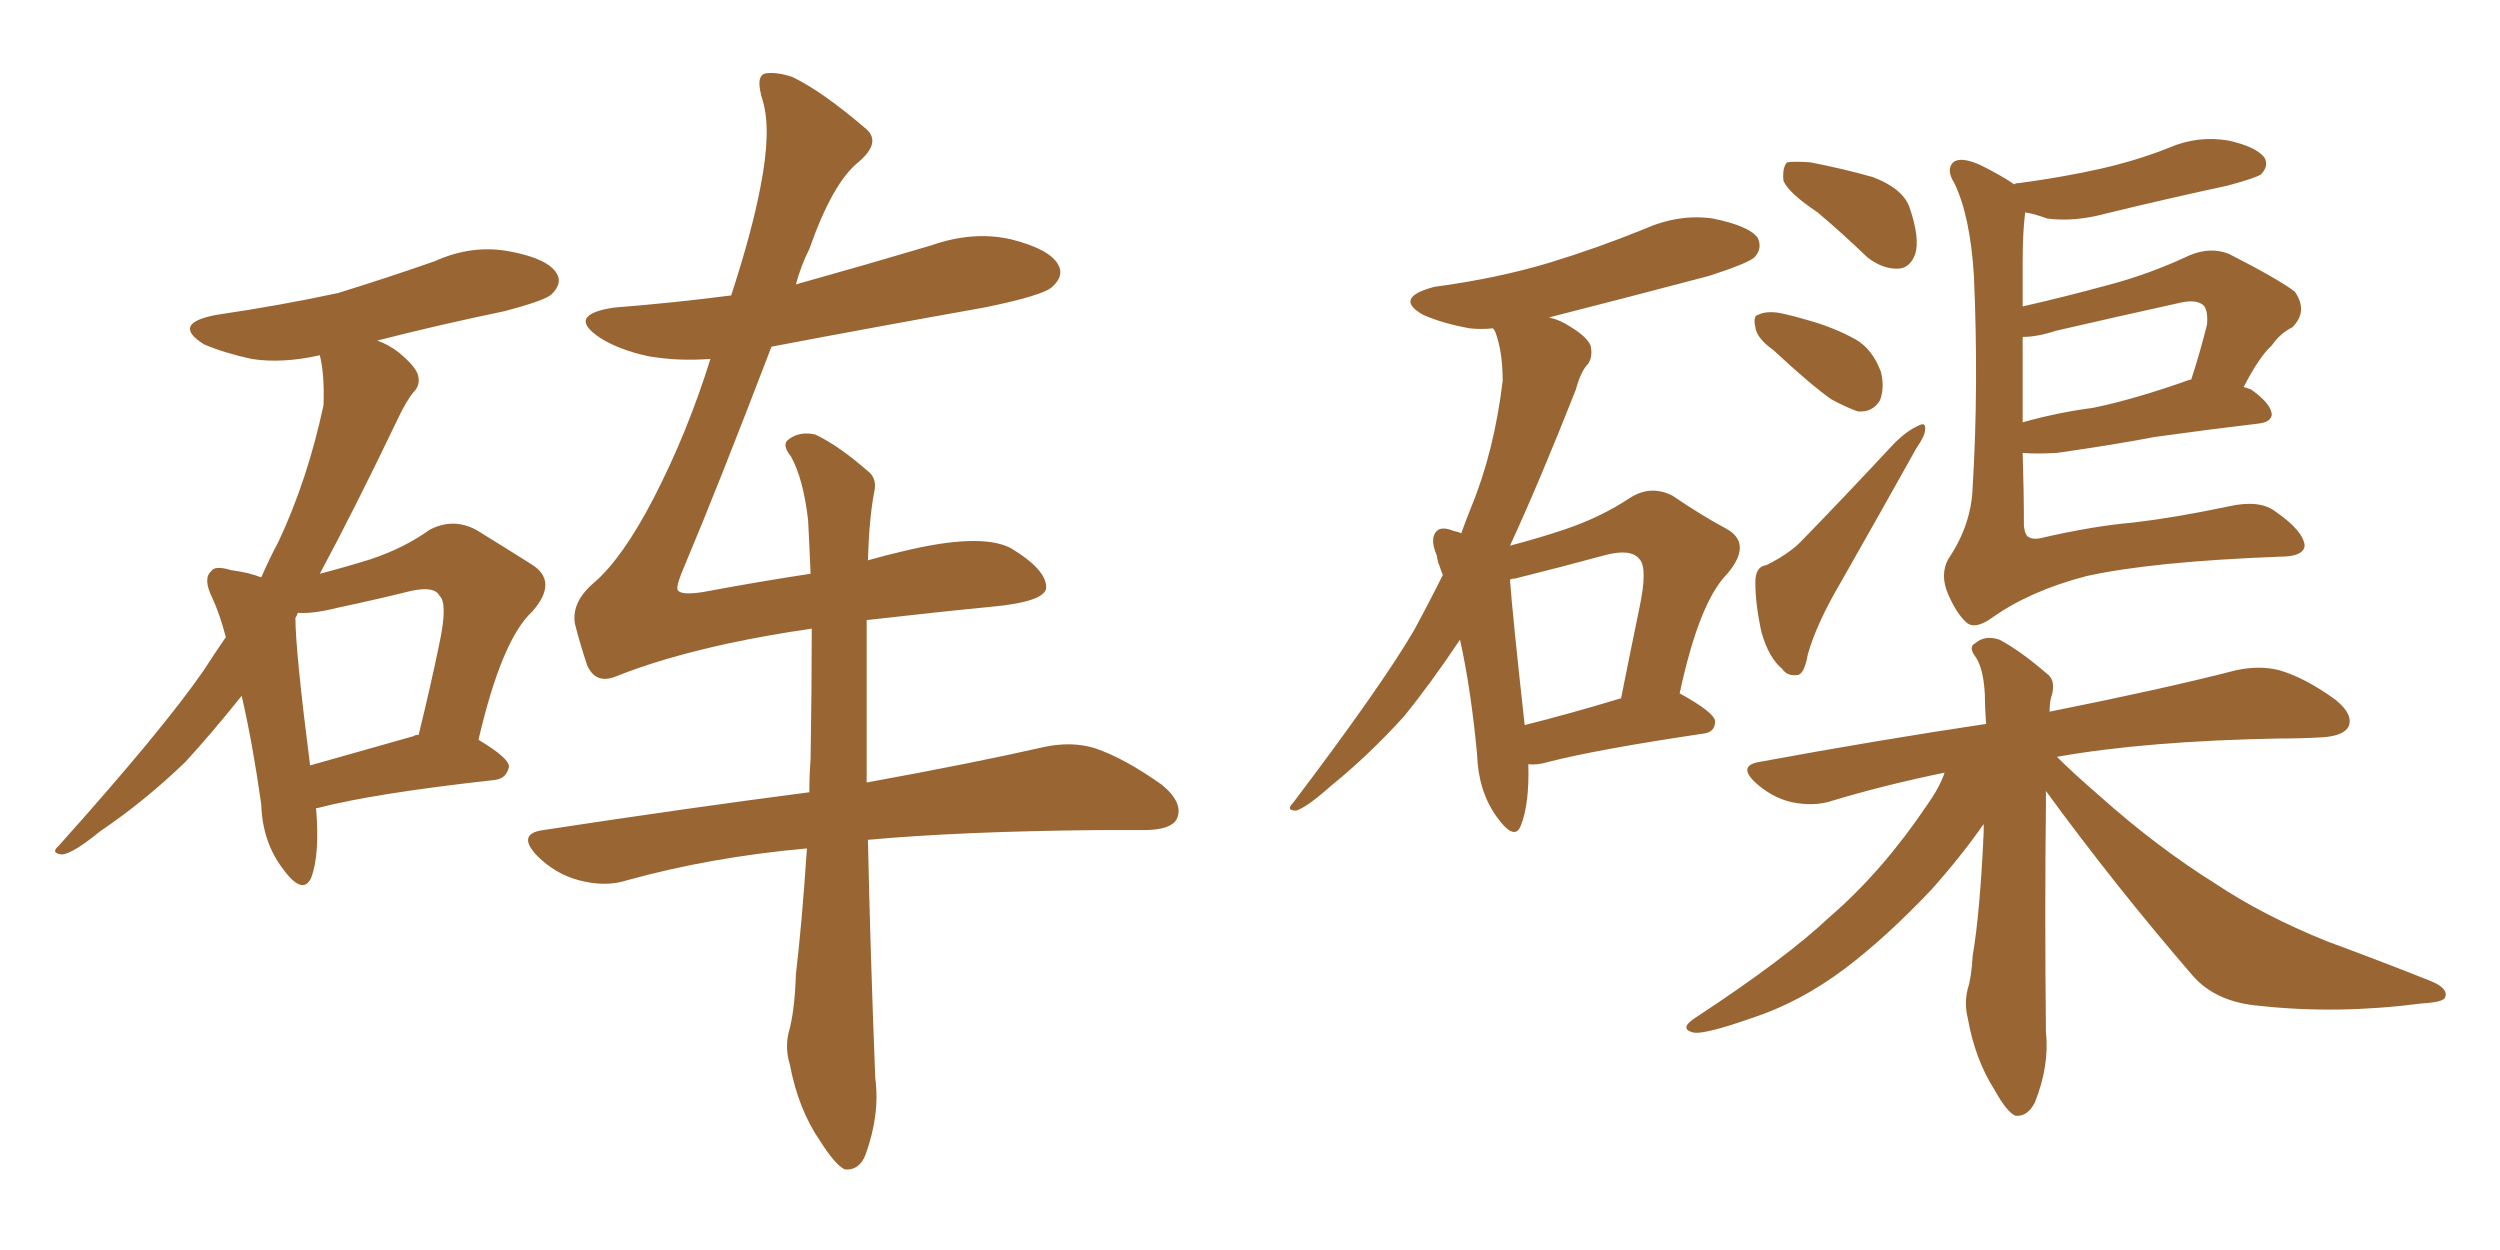 <svg xmlns="http://www.w3.org/2000/svg" xmlns:xlink="http://www.w3.org/1999/xlink" width="300" height="150"><path fill="#996633" padding="10" d="M37.94 97.12L37.94 97.12Q38.38 102.54 37.35 105.32L37.35 105.32Q36.33 107.52 33.98 104.30L33.98 104.30Q31.49 101.07 31.35 96.53L31.35 96.53Q30.32 89.21 29.00 83.50L29.00 83.50Q25.49 87.89 22.27 91.41L22.27 91.41Q17.43 96.09 12.01 99.76L12.01 99.76Q8.79 102.39 7.47 102.54L7.47 102.54Q6.01 102.39 7.03 101.51L7.03 101.51Q19.63 87.45 24.46 80.42L24.46 80.42Q25.78 78.37 27.10 76.46L27.10 76.46Q26.37 73.68 25.49 71.78L25.49 71.78Q24.32 69.43 25.34 68.55L25.34 68.55Q25.78 67.82 27.69 68.41L27.69 68.41Q29.88 68.70 31.35 69.29L31.35 69.29Q32.37 66.94 33.40 65.04L33.40 65.04Q36.91 57.57 38.82 48.63L38.82 48.63Q38.96 44.97 38.38 42.63L38.38 42.63Q33.84 43.65 30.18 43.07L30.18 43.07Q26.81 42.33 24.46 41.31L24.46 41.31Q20.51 38.82 25.93 37.79L25.93 37.79Q33.84 36.62 40.58 35.16L40.58 35.16Q46.73 33.25 52.15 31.35L52.15 31.35Q56.69 29.30 61.23 30.18L61.23 30.18Q65.77 31.05 66.80 32.81L66.80 32.81Q67.53 33.98 66.21 35.30L66.21 35.30Q65.48 36.04 60.50 37.35L60.50 37.35Q52.73 38.96 45.26 40.87L45.26 40.87Q46.58 41.31 47.90 42.33L47.90 42.33Q49.66 43.80 50.10 44.82L50.10 44.82Q50.54 46.14 49.66 47.02L49.66 47.02Q48.78 48.05 47.75 50.24L47.75 50.24Q42.48 61.23 38.38 68.85L38.38 68.85Q41.75 67.97 44.53 67.09L44.53 67.09Q48.49 65.77 51.56 63.57L51.56 63.57Q54.35 62.11 57.13 63.57L57.13 63.57Q60.94 65.92 63.72 67.68L63.72 67.68Q67.09 69.73 63.87 73.39L63.87 73.39Q60.21 76.76 57.42 88.77L57.42 88.77Q61.08 90.97 61.08 91.99L61.08 91.99Q60.79 93.46 59.33 93.60L59.33 93.60Q44.82 95.21 38.09 96.97L38.09 96.97Q37.79 96.97 37.94 97.12ZM49.66 88.33L49.66 88.33Q49.80 88.18 50.24 88.18L50.24 88.18Q51.71 82.18 52.73 77.20L52.73 77.20Q53.76 72.36 52.73 71.48L52.73 71.48Q52.15 70.31 49.37 70.90L49.37 70.90Q45.26 71.92 40.43 72.95L40.43 72.95Q37.50 73.68 35.74 73.54L35.74 73.54Q35.60 73.97 35.45 74.12L35.45 74.12Q35.45 78.08 37.21 91.85L37.21 91.85Q42.92 90.23 49.66 88.33ZM104.00 74.41L104.00 74.41L104.00 74.41Q104.00 77.93 104.00 82.32L104.00 82.32Q104.00 88.04 104.00 93.90L104.00 93.90Q116.89 91.55 125.24 89.65L125.24 89.65Q128.61 88.92 131.40 89.79L131.40 89.79Q134.91 90.97 139.45 94.19L139.45 94.19Q142.09 96.39 141.21 98.29L141.21 98.29Q140.48 99.61 137.26 99.61L137.26 99.61Q134.62 99.61 131.84 99.61L131.84 99.61Q115.28 99.76 104.15 100.78L104.15 100.78Q104.44 114.26 105.03 129.35L105.03 129.35Q105.62 133.74 103.86 138.57L103.86 138.57Q103.13 140.48 101.37 140.33L101.37 140.33Q100.20 139.75 98.44 136.96L98.44 136.96Q95.80 133.15 94.78 127.73L94.78 127.73Q94.19 125.83 94.63 123.93L94.63 123.93Q95.36 121.44 95.51 116.89L95.51 116.89Q96.24 110.74 96.83 101.81L96.83 101.81Q85.40 102.83 75.29 105.62L75.29 105.62Q72.66 106.49 69.43 105.62L69.43 105.62Q66.65 104.88 64.45 102.69L64.45 102.69Q61.96 100.05 65.19 99.61L65.19 99.61Q82.47 96.97 97.12 95.07L97.12 95.07Q97.12 93.02 97.27 91.11L97.27 91.11Q97.41 82.47 97.41 75.44L97.41 75.44Q92.29 76.17 87.45 77.20L87.45 77.20Q79.39 78.96 73.97 81.15L73.97 81.15Q71.48 82.18 70.46 79.83L70.46 79.83Q69.58 77.20 68.99 74.85L68.99 74.85Q68.55 72.22 71.34 69.87L71.34 69.87Q74.71 66.94 78.37 59.91L78.37 59.91Q82.47 52.00 85.25 43.07L85.25 43.07Q81.45 43.36 77.93 42.77L77.93 42.77Q74.41 42.04 72.07 40.58L72.07 40.58Q67.82 37.79 73.68 36.91L73.68 36.91Q81.01 36.33 87.74 35.45L87.74 35.45Q90.23 27.83 91.26 22.41L91.26 22.41Q92.58 15.67 91.55 12.16L91.55 12.16Q90.53 8.94 91.99 8.79L91.99 8.79Q93.31 8.64 95.07 9.23L95.07 9.23Q98.73 10.99 104.00 15.53L104.00 15.53Q105.76 17.14 102.98 19.48L102.98 19.48Q99.90 21.97 97.12 29.88L97.12 29.88Q96.09 31.93 95.51 34.13L95.51 34.13Q103.86 31.79 111.77 29.44L111.77 29.44Q116.75 27.69 121.29 28.71L121.29 28.71Q125.98 29.88 127.00 31.79L127.00 31.79Q127.73 33.11 126.27 34.42L126.27 34.42Q125.24 35.45 118.07 36.91L118.07 36.91Q104.88 39.26 92.58 41.60L92.58 41.60Q86.13 58.45 82.18 67.82L82.18 67.82Q81.15 70.17 81.30 70.75L81.30 70.75Q81.59 71.48 84.38 71.04L84.38 71.04Q91.41 69.73 97.27 68.85L97.27 68.85Q97.12 65.19 96.97 62.40L96.97 62.40Q96.39 57.42 94.92 54.79L94.92 54.79Q93.75 53.32 94.63 52.73L94.63 52.73Q95.95 51.71 97.85 52.15L97.85 52.15Q100.63 53.47 104.15 56.54L104.15 56.54Q105.32 57.42 104.88 59.18L104.88 59.18Q104.30 62.26 104.15 67.24L104.15 67.24Q106.20 66.65 108.11 66.21L108.11 66.21Q117.63 63.87 121.29 65.77L121.29 65.77Q125.68 68.41 125.54 70.61L125.54 70.61Q125.24 72.22 119.09 72.80L119.09 72.80Q112.94 73.39 104.00 74.41ZM218.12 25.49L218.12 25.49Q214.60 23.14 214.01 21.68L214.01 21.68Q213.87 20.07 214.45 19.48L214.45 19.48Q215.33 19.34 217.24 19.48L217.24 19.48Q221.04 20.21 224.71 21.24L224.71 21.24Q228.22 22.56 229.10 24.76L229.10 24.76Q230.42 28.56 229.83 30.47L229.83 30.47Q229.25 32.08 227.93 32.23L227.93 32.23Q226.03 32.37 224.12 30.91L224.12 30.91Q220.90 27.83 218.12 25.49ZM212.84 42.04L212.84 42.04Q210.79 40.58 210.64 39.26L210.64 39.26Q210.35 37.94 210.94 37.79L210.94 37.79Q212.11 37.21 214.01 37.65L214.01 37.65Q215.33 37.94 216.80 38.38L216.80 38.38Q220.02 39.26 222.66 40.72L222.66 40.72Q224.71 41.89 225.73 44.68L225.73 44.68Q226.17 46.58 225.59 48.05L225.59 48.05Q224.71 49.51 222.95 49.37L222.95 49.37Q221.63 48.93 219.73 47.90L219.73 47.90Q217.24 46.14 212.84 42.04ZM211.96 67.82L211.96 67.82Q214.60 66.50 216.06 65.04L216.06 65.04Q221.48 59.47 227.34 53.17L227.34 53.17Q228.81 51.71 230.13 51.12L230.13 51.12Q231.15 50.54 231.01 51.56L231.01 51.56Q231.01 52.29 229.98 53.76L229.98 53.76Q225.73 61.38 220.90 69.87L220.90 69.87Q217.97 74.85 216.94 78.52L216.94 78.52Q216.50 81.01 215.63 81.01L215.63 81.01Q214.45 81.15 213.87 80.27L213.87 80.27Q212.26 78.96 211.38 75.88L211.38 75.88Q210.64 72.51 210.64 69.87L210.64 69.87Q210.64 67.97 211.96 67.82ZM242.72 54.35L242.72 54.35Q242.87 59.03 242.87 63.13L242.87 63.13Q243.02 64.31 243.46 64.45L243.46 64.45Q243.90 64.75 244.78 64.60L244.78 64.60Q251.07 63.13 256.05 62.70L256.05 62.70Q261.04 62.11 267.33 60.79L267.33 60.79Q271.14 59.91 273.05 61.38L273.05 61.38Q276.42 63.72 276.56 65.48L276.56 65.48Q276.42 66.80 273.63 66.80L273.63 66.80Q258.25 67.38 250.34 69.14L250.34 69.14Q243.60 70.90 239.06 74.12L239.06 74.12Q237.01 75.59 235.99 74.71L235.99 74.71Q234.81 73.68 233.79 71.34L233.79 71.34Q232.76 68.99 233.79 67.09L233.79 67.09Q236.57 62.99 236.72 58.45L236.72 58.45Q237.45 46.29 236.87 33.11L236.87 33.11Q236.43 25.93 234.52 21.97L234.52 21.97Q233.50 20.36 234.38 19.48L234.38 19.48Q235.25 18.75 237.60 19.78L237.60 19.78Q240.23 21.09 241.70 22.12L241.70 22.12Q241.85 21.97 242.29 21.97L242.29 21.97Q247.71 21.24 252.25 20.21L252.25 20.21Q256.64 19.19 260.30 17.72L260.30 17.72Q263.67 16.26 267.33 16.85L267.33 16.85Q270.70 17.58 271.73 18.90L271.73 18.90Q272.31 19.92 271.29 20.95L271.29 20.95Q270.56 21.39 267.33 22.27L267.33 22.27Q259.86 23.88 252.69 25.63L252.69 25.63Q248.88 26.66 245.65 26.22L245.65 26.22Q244.04 25.63 243.02 25.49L243.02 25.49Q242.72 27.83 242.72 31.49L242.72 31.49Q242.72 34.13 242.72 36.77L242.72 36.77Q247.85 35.60 252.69 34.28L252.69 34.28Q257.81 32.96 262.79 30.62L262.79 30.62Q265.28 29.59 267.48 30.47L267.48 30.47Q273.49 33.54 275.39 35.01L275.39 35.01Q277.00 37.35 275.10 39.26L275.10 39.26Q273.63 39.99 272.61 41.46L272.61 41.46Q271.14 42.77 269.24 46.44L269.24 46.44Q269.68 46.58 270.12 46.73L270.12 46.73Q272.61 48.49 272.61 49.80L272.61 49.80Q272.46 50.68 271.00 50.83L271.00 50.83Q264.84 51.56 258.54 52.44L258.54 52.44Q254.00 53.32 246.83 54.35L246.83 54.35Q244.19 54.49 242.72 54.35ZM262.79 45.56L262.79 45.56Q262.79 45.56 262.94 45.56L262.94 45.56Q263.96 42.48 264.84 38.96L264.84 38.96Q264.99 37.21 264.40 36.62L264.40 36.62Q263.53 35.89 261.62 36.33L261.62 36.33Q254.30 37.94 246.68 39.70L246.68 39.70Q244.48 40.43 242.72 40.43L242.72 40.43Q242.72 45.70 242.72 50.68L242.72 50.68Q246.83 49.51 251.22 48.93L251.22 48.93Q256.20 47.90 262.79 45.56ZM245.51 94.92L245.51 94.92Q245.51 95.65 245.51 96.68L245.51 96.68Q245.36 109.13 245.51 123.78L245.51 123.78Q245.95 127.88 244.19 132.28L244.19 132.28Q243.31 134.03 241.85 133.89L241.85 133.89Q240.82 133.45 239.36 130.81L239.36 130.81Q237.01 127.15 236.13 122.17L236.13 122.17Q235.69 120.41 236.13 118.65L236.13 118.65Q236.57 117.33 236.72 114.70L236.72 114.70Q237.60 109.57 238.04 99.90L238.04 99.90Q238.04 99.02 238.04 98.88L238.04 98.88Q235.40 102.69 231.74 106.79L231.74 106.79Q226.32 112.50 221.48 116.16L221.48 116.16Q216.06 120.26 210.21 122.17L210.21 122.17Q204.79 124.07 203.32 123.93L203.32 123.93Q201.27 123.49 203.61 122.02L203.61 122.02Q214.31 114.99 219.58 110.01L219.58 110.01Q225.88 104.59 231.30 96.53L231.30 96.53Q232.76 94.48 233.35 92.72L233.35 92.72Q226.17 94.19 219.87 96.09L219.87 96.09Q217.68 96.83 214.89 96.24L214.89 96.24Q212.55 95.65 210.64 93.90L210.64 93.90Q208.45 91.85 211.23 91.41L211.23 91.41Q225.59 88.77 238.33 86.87L238.33 86.87Q238.18 84.81 238.18 83.35L238.18 83.35Q238.04 80.42 237.16 78.96L237.16 78.96Q236.13 77.64 237.01 77.20L237.01 77.20Q238.18 76.17 239.94 76.76L239.94 76.76Q242.43 78.08 245.65 80.86L245.65 80.86Q246.68 81.59 246.24 83.35L246.24 83.35Q245.95 84.08 245.95 85.40L245.95 85.40Q259.86 82.62 268.36 80.42L268.36 80.42Q271.14 79.83 273.49 80.42L273.49 80.42Q276.56 81.30 280.22 83.94L280.22 83.94Q282.42 85.69 281.84 87.16L281.84 87.16Q281.25 88.33 278.61 88.48L278.61 88.48Q276.27 88.62 273.49 88.62L273.49 88.62Q257.52 88.92 246.83 90.82L246.83 90.82Q248.73 92.72 251.95 95.51L251.95 95.51Q258.84 101.66 265.87 106.05L265.87 106.05Q271.58 109.86 279.20 112.94L279.20 112.94Q285.94 115.43 291.80 117.77L291.80 117.77Q293.85 118.65 293.41 119.68L293.41 119.68Q293.26 120.26 290.63 120.41L290.63 120.41Q280.52 121.73 271.14 120.70L271.14 120.70Q265.87 120.26 263.09 117.04L263.09 117.04Q253.86 106.35 245.51 94.92ZM183.40 91.70L183.40 91.70Q183.54 96.39 182.52 99.02L182.52 99.02Q181.79 101.07 179.59 98.00L179.59 98.00Q177.39 94.92 177.25 90.53L177.25 90.53Q176.51 82.62 175.20 76.76L175.20 76.76Q171.68 82.03 168.46 85.99L168.46 85.99Q164.21 90.67 159.67 94.34L159.67 94.34Q156.88 96.83 155.57 97.27L155.57 97.27Q154.25 97.27 155.13 96.39L155.13 96.39Q165.67 82.47 169.63 75.73L169.63 75.73Q171.39 72.51 173.14 68.99L173.14 68.99Q172.85 68.26 172.71 67.82L172.71 67.82Q172.56 67.53 172.56 67.38L172.56 67.38Q172.41 66.80 172.41 66.65L172.41 66.65Q171.53 64.60 172.41 63.72L172.41 63.72Q173.00 63.13 174.46 63.72L174.46 63.72Q175.20 63.87 175.34 64.01L175.34 64.01Q175.93 62.40 176.51 60.94L176.51 60.94Q179.30 54.20 180.32 45.70L180.32 45.70Q180.32 42.19 179.44 39.84L179.44 39.84Q179.30 39.55 179.15 39.40L179.15 39.40Q177.69 39.55 176.37 39.40L176.37 39.40Q173.14 38.82 170.80 37.79L170.80 37.79Q167.14 35.74 172.12 34.42L172.12 34.42Q179.74 33.40 186.04 31.49L186.04 31.49Q191.75 29.74 197.17 27.54L197.17 27.54Q201.42 25.63 205.52 26.22L205.52 26.22Q209.91 27.10 210.94 28.56L210.94 28.56Q211.52 29.88 210.50 30.91L210.50 30.91Q209.62 31.64 205.08 33.11L205.08 33.11Q195.12 35.74 185.89 38.09L185.89 38.09Q187.21 38.38 188.53 39.26L188.53 39.26Q190.43 40.43 190.87 41.46L190.87 41.46Q191.16 42.77 190.58 43.65L190.58 43.65Q189.70 44.53 189.11 46.73L189.11 46.73Q184.72 57.86 181.20 65.48L181.20 65.48Q184.57 64.60 187.65 63.57L187.65 63.57Q192.04 62.11 195.56 59.77L195.56 59.77Q198.05 58.15 200.68 59.47L200.68 59.47Q204.35 61.96 207.13 63.43L207.13 63.43Q210.35 65.19 207.28 68.85L207.28 68.85Q203.91 72.22 201.56 83.20L201.56 83.20Q205.81 85.55 205.81 86.57L205.81 86.57Q205.81 87.89 204.35 88.04L204.35 88.04Q191.60 89.94 185.89 91.41L185.89 91.41Q184.42 91.85 183.40 91.70ZM182.96 87.01L182.96 87.01L182.96 87.01Q188.23 85.69 194.53 83.79L194.53 83.79Q195.70 77.93 196.73 72.95L196.73 72.95Q197.75 68.12 196.73 67.09L196.73 67.09Q195.70 65.77 192.48 66.65L192.48 66.65Q187.65 67.97 181.79 69.43L181.79 69.43Q181.35 69.43 181.20 69.58L181.20 69.58Q181.49 73.68 182.96 87.01Z"/></svg>